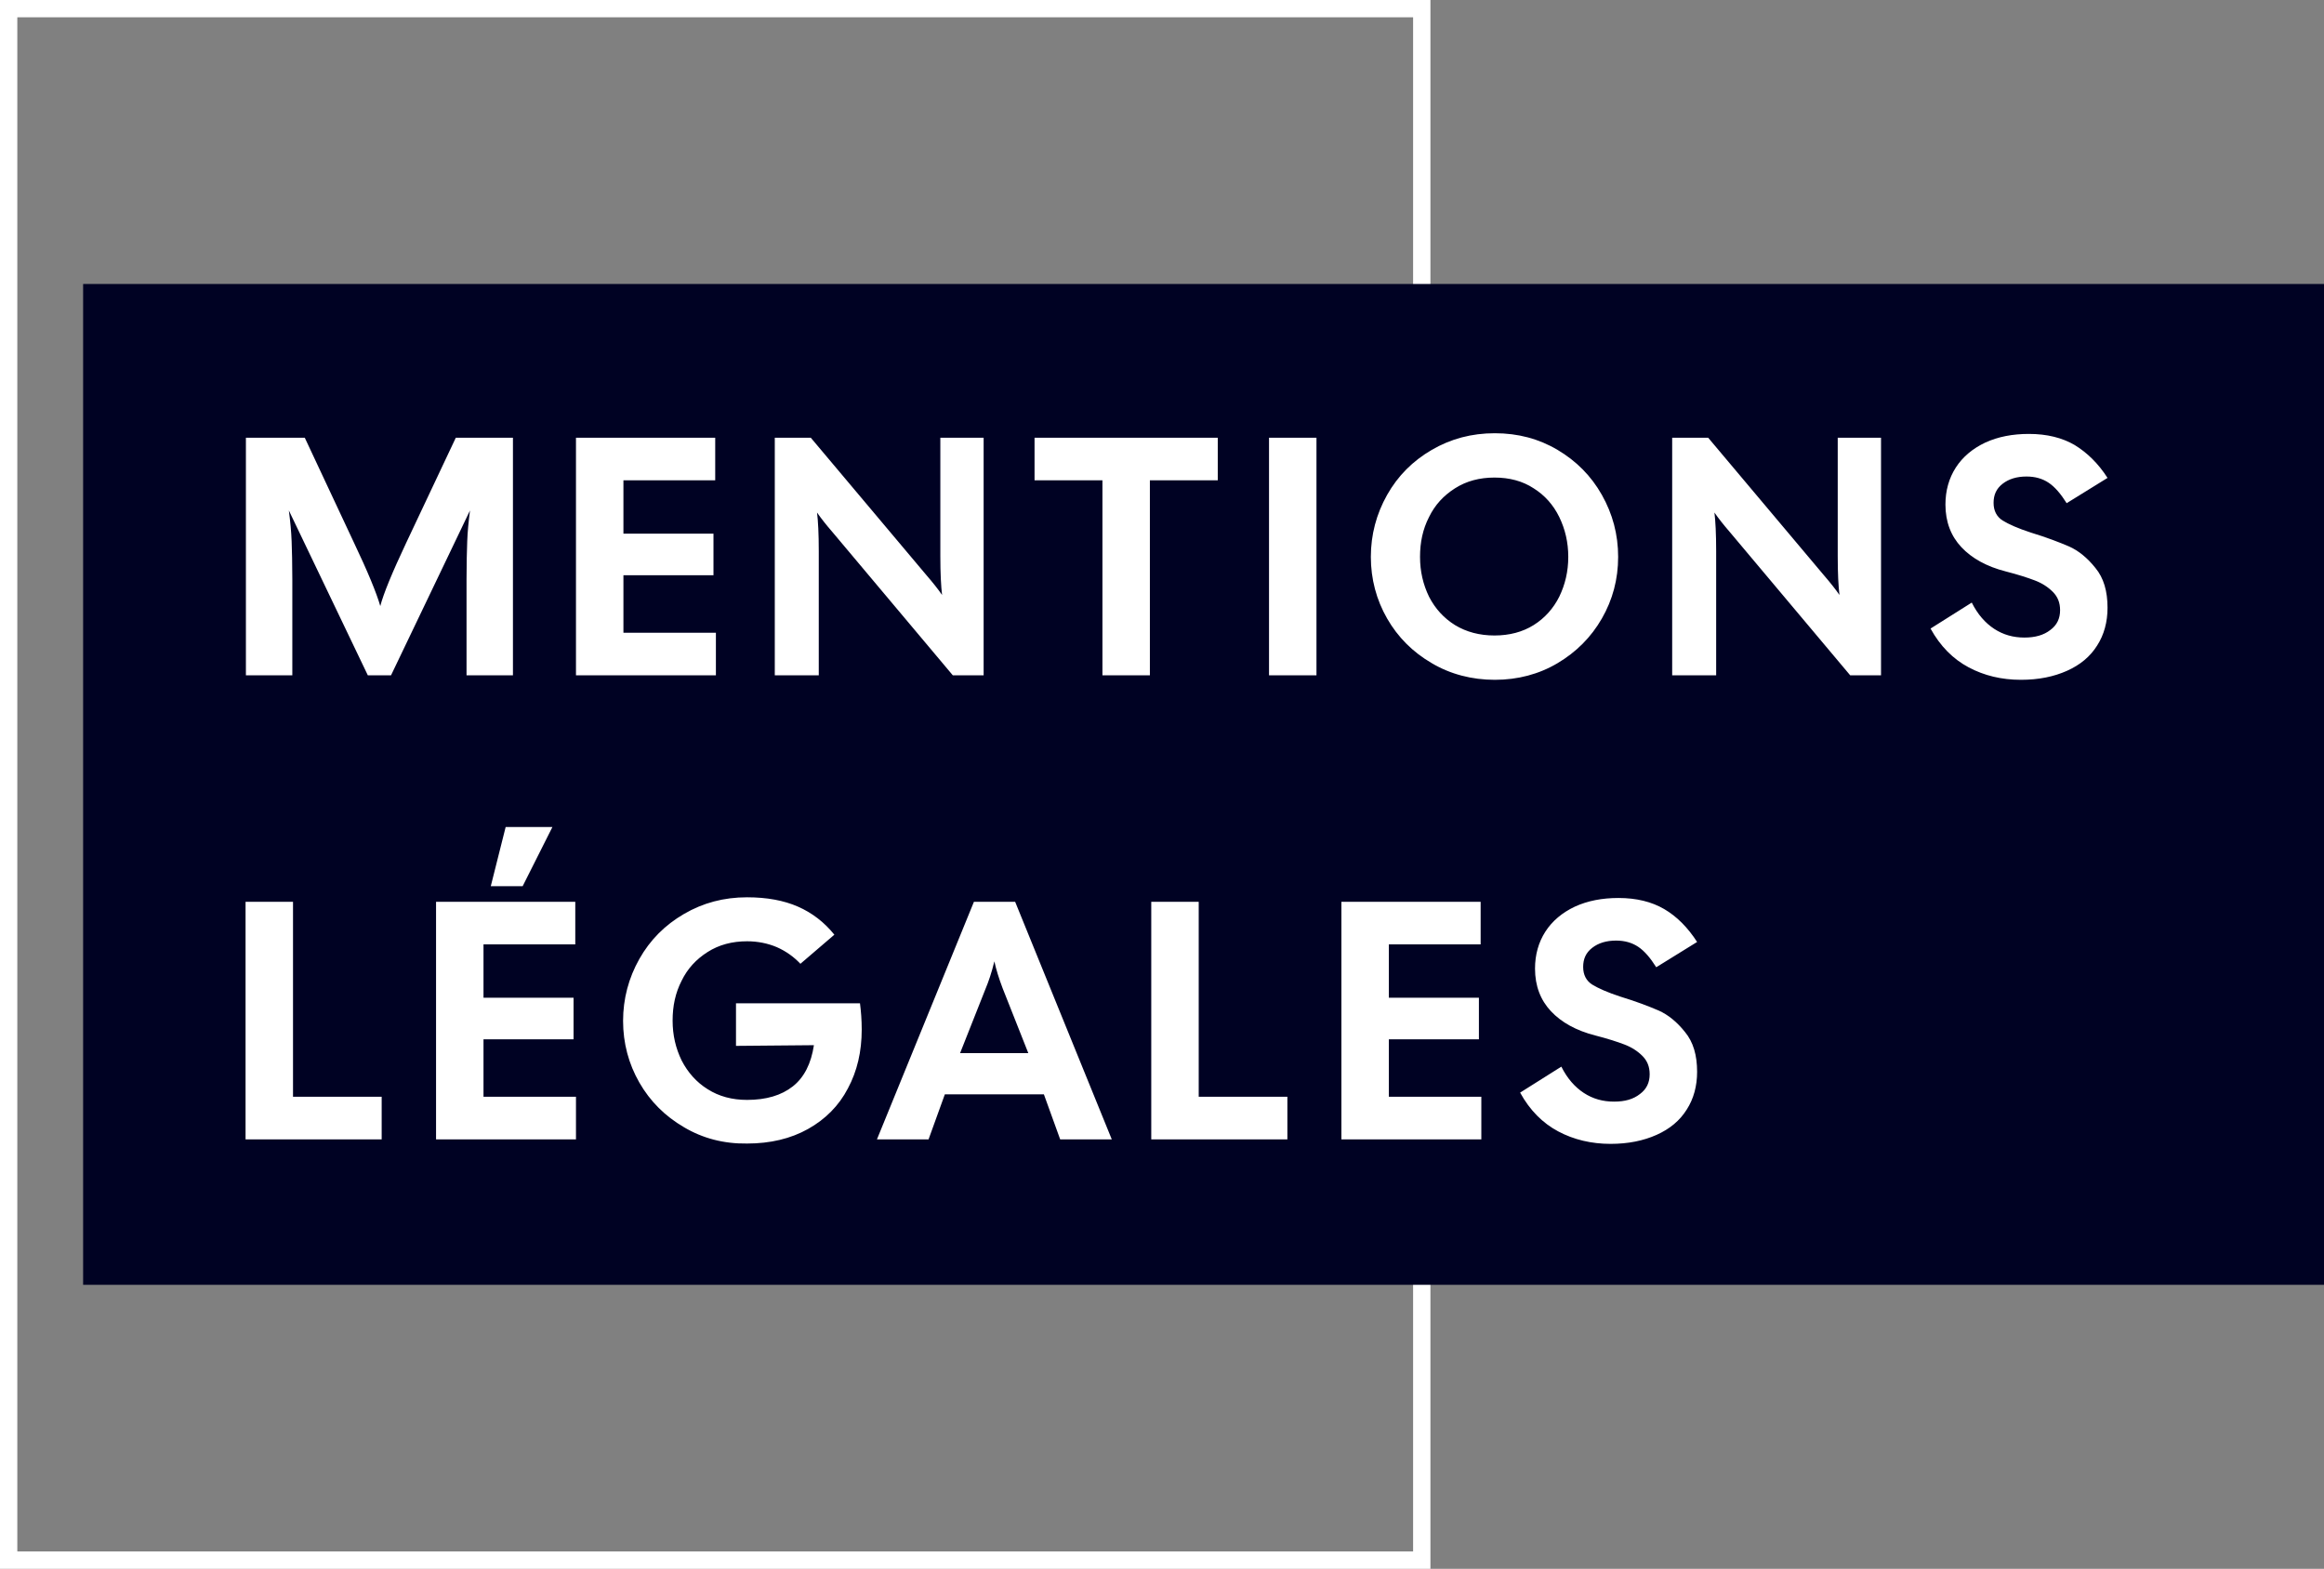 <svg version="1.1" id="Calque_1" width="671" height="453" xmlns="http://www.w3.org/2000/svg" x="0" y="0" style="enable-background:new 0 0 671 453" xml:space="preserve"><rect width="100%" height="100%" fill="#808080" stroke="none"/><style>.st3{enable-background:new}.st4{fill:#fff}</style><g id="Titre_Mentions_légales" transform="translate(-11113 1632)"><g id="Rectangle_96"><path style="fill:none" d="M0 0h413v453H0z" transform="translate(11113 -1632)"/><path style="fill:none;stroke:#fff;stroke-width:5" d="M2.5 2.5h408v448H2.5z" transform="translate(11113 -1632)"/></g><path id="Rectangle_97" style="fill:#000223" d="M11137-1550h647v289h-647z"/><g class="st3"><path class="st4" d="M11183.9-1505.6h17.1l14.2 30.3c4 8.4 6.5 14.5 7.6 18.3.9-3.5 3.4-9.6 7.5-18.3l14.3-30.3h16.5v68.6h-13.4v-27.7c0-4.5.1-8.2.2-11 .1-2.8.4-5.8.8-8.9l-22.8 47.6h-6.7l-22.8-47.6c.4 3.1.7 6.1.8 8.9.1 2.8.2 6.5.2 11v27.7h-13.4v-68.6zM11279.3-1505.6h40.2v12.3h-26.5v15.4h26v12h-26v16.6h26.7v12.3h-40.4v-68.6zM11336.7-1505.6h10.4l33.4 39.7c1.9 2.2 3.4 4.1 4.5 5.7-.3-2.5-.5-6.2-.5-11.2v-34.2h12.5v68.6h-8.9l-34.7-41.3c-1.9-2.2-3.4-4.1-4.5-5.7.3 2.4.5 6.1.5 11.2v35.8h-12.7v-68.6zM11431.3-1493.3h-19.6v-12.3h52.9v12.3h-19.6v56.3h-13.7v-56.3zM11479.4-1505.6h13.7v68.6h-13.7v-68.6zM11526.4-1440.5c-5.5-3.2-9.8-7.5-12.9-12.9-3.1-5.4-4.7-11.4-4.7-17.8s1.6-12.4 4.7-17.9c3.1-5.5 7.4-9.8 12.9-13 5.5-3.2 11.5-4.8 18.2-4.8s12.7 1.6 18.1 4.8c5.4 3.2 9.7 7.5 12.8 13 3.1 5.5 4.7 11.4 4.7 17.9s-1.6 12.4-4.7 17.8-7.4 9.7-12.8 12.9c-5.4 3.2-11.5 4.8-18.1 4.8s-12.8-1.6-18.2-4.8zm-.8-19.2c1.8 3.5 4.3 6.2 7.5 8.2 3.3 2 7.1 3 11.4 3s8.1-1 11.3-3c3.2-2 5.7-4.8 7.4-8.2 1.7-3.5 2.6-7.3 2.6-11.5s-.9-8-2.6-11.5c-1.7-3.5-4.2-6.3-7.4-8.3-3.2-2.1-7-3.1-11.3-3.1s-8.1 1-11.4 3.1c-3.3 2.1-5.8 4.8-7.5 8.3-1.8 3.5-2.6 7.3-2.6 11.5s.9 8 2.6 11.5zM11595.8-1505.6h10.4l33.4 39.7c1.9 2.2 3.4 4.1 4.5 5.7-.3-2.5-.5-6.2-.5-11.2v-34.2h12.5v68.6h-8.9l-34.7-41.3c-1.9-2.2-3.4-4.1-4.5-5.7.3 2.4.5 6.1.5 11.2v35.8h-12.7v-68.6zM11681.4-1439.3c-4.5-2.4-8.2-6.1-11-11.2l11.9-7.5c1.7 3.4 3.9 5.9 6.5 7.6 2.6 1.7 5.5 2.5 8.7 2.5 3.1 0 5.6-.7 7.5-2.2 1.9-1.4 2.8-3.3 2.8-5.7 0-2.2-.7-3.9-2.1-5.3s-3.1-2.5-5.2-3.3c-2.1-.8-4.9-1.7-8.4-2.6-5.5-1.4-9.8-3.8-12.8-7s-4.6-7.3-4.6-12.3c0-4 1-7.6 3-10.7 2-3.1 4.9-5.5 8.5-7.2 3.7-1.7 7.9-2.5 12.6-2.5 5.2 0 9.6 1.1 13.2 3.2 3.6 2.2 6.8 5.3 9.5 9.5l-11.8 7.3c-1.7-2.7-3.4-4.7-5.2-5.9-1.8-1.2-3.9-1.8-6.4-1.8-2.8 0-5.1.7-6.9 2.1s-2.6 3.2-2.6 5.5.9 4 2.6 5.1c1.8 1.1 4.5 2.3 8.2 3.5 4.6 1.4 8.2 2.8 11 4 2.7 1.2 5.3 3.3 7.6 6.2 2.4 2.9 3.5 6.7 3.5 11.5 0 4.1-1 7.8-3 10.9-2 3.2-4.9 5.6-8.7 7.3s-8.2 2.6-13.3 2.6c-5.6 0-10.6-1.2-15.1-3.6z"/></g><g class="st3"><path class="st4" d="M11183.9-1371.6h13.7v56.3h25.6v12.3h-39.3v-68.6zM11238.9-1371.6h40.2v12.3h-26.5v15.4h26v12h-26v16.6h26.7v12.3h-40.4v-68.6zm20.1-21.6h13.5l-8.6 17.1h-9.2l4.3-17.1zM11310.5-1306.5c-5.5-3.2-9.8-7.5-12.9-12.9-3.1-5.4-4.7-11.4-4.7-17.8s1.6-12.4 4.7-17.9c3.1-5.5 7.4-9.8 12.9-13 5.5-3.2 11.5-4.8 18.2-4.8 5.7 0 10.6.9 14.7 2.7 4.1 1.8 7.6 4.5 10.5 8.1l-9.8 8.4c-1.9-2-4.1-3.6-6.8-4.8-2.6-1.1-5.5-1.7-8.6-1.7-4.3 0-8.1 1-11.4 3.1-3.3 2.1-5.8 4.8-7.5 8.3-1.8 3.5-2.6 7.3-2.6 11.5s.9 8 2.6 11.5c1.8 3.5 4.3 6.3 7.5 8.3 3.3 2.1 7.1 3.1 11.4 3.1 5.5 0 9.9-1.3 13.2-3.9 3.3-2.6 5.3-6.6 6.1-11.9l-22.5.2v-12.3h35.8c.3 2.3.5 4.8.5 7.6 0 6.3-1.3 12-4 17-2.6 5-6.5 8.9-11.5 11.7-5 2.8-10.9 4.2-17.6 4.2-6.7.1-12.8-1.5-18.2-4.7zM11394.2-1371.6h11.9l27.9 68.6h-14.9l-4.7-13h-28.6l-4.7 13h-14.9l28-68.6zm15.7 43.7-7.4-18.7c-1.1-2.9-1.9-5.5-2.4-7.8-.8 3.3-1.7 5.9-2.5 7.8l-7.4 18.7h19.7zM11445.4-1371.6h13.7v56.3h25.6v12.3h-39.3v-68.6zM11500.3-1371.6h40.2v12.3h-26.5v15.4h26v12h-26v16.6h26.7v12.3h-40.4v-68.6zM11562.9-1305.3c-4.5-2.4-8.2-6.1-11-11.2l11.9-7.5c1.7 3.4 3.9 5.9 6.5 7.6s5.5 2.5 8.7 2.5 5.6-.7 7.5-2.2c1.9-1.4 2.8-3.3 2.8-5.7 0-2.2-.7-3.9-2.1-5.3-1.4-1.4-3.1-2.5-5.2-3.3-2.1-.8-4.9-1.7-8.4-2.6-5.5-1.4-9.8-3.8-12.8-7s-4.6-7.3-4.6-12.3c0-4 1-7.6 3-10.7 2-3.1 4.9-5.5 8.5-7.2 3.7-1.7 7.9-2.5 12.6-2.5 5.2 0 9.6 1.1 13.2 3.2s6.8 5.3 9.5 9.5l-11.8 7.3c-1.7-2.7-3.4-4.7-5.2-5.9-1.8-1.2-3.9-1.8-6.4-1.8-2.8 0-5.1.7-6.9 2.1-1.8 1.4-2.6 3.2-2.6 5.5s.9 4 2.6 5.1c1.8 1.1 4.5 2.3 8.2 3.5 4.6 1.4 8.2 2.8 11 4 2.7 1.2 5.3 3.3 7.6 6.2 2.4 2.9 3.5 6.7 3.5 11.5 0 4.1-1 7.8-3 10.9-2 3.2-4.9 5.6-8.7 7.3s-8.2 2.6-13.3 2.6c-5.5 0-10.6-1.2-15.1-3.6z"/></g></g></svg>